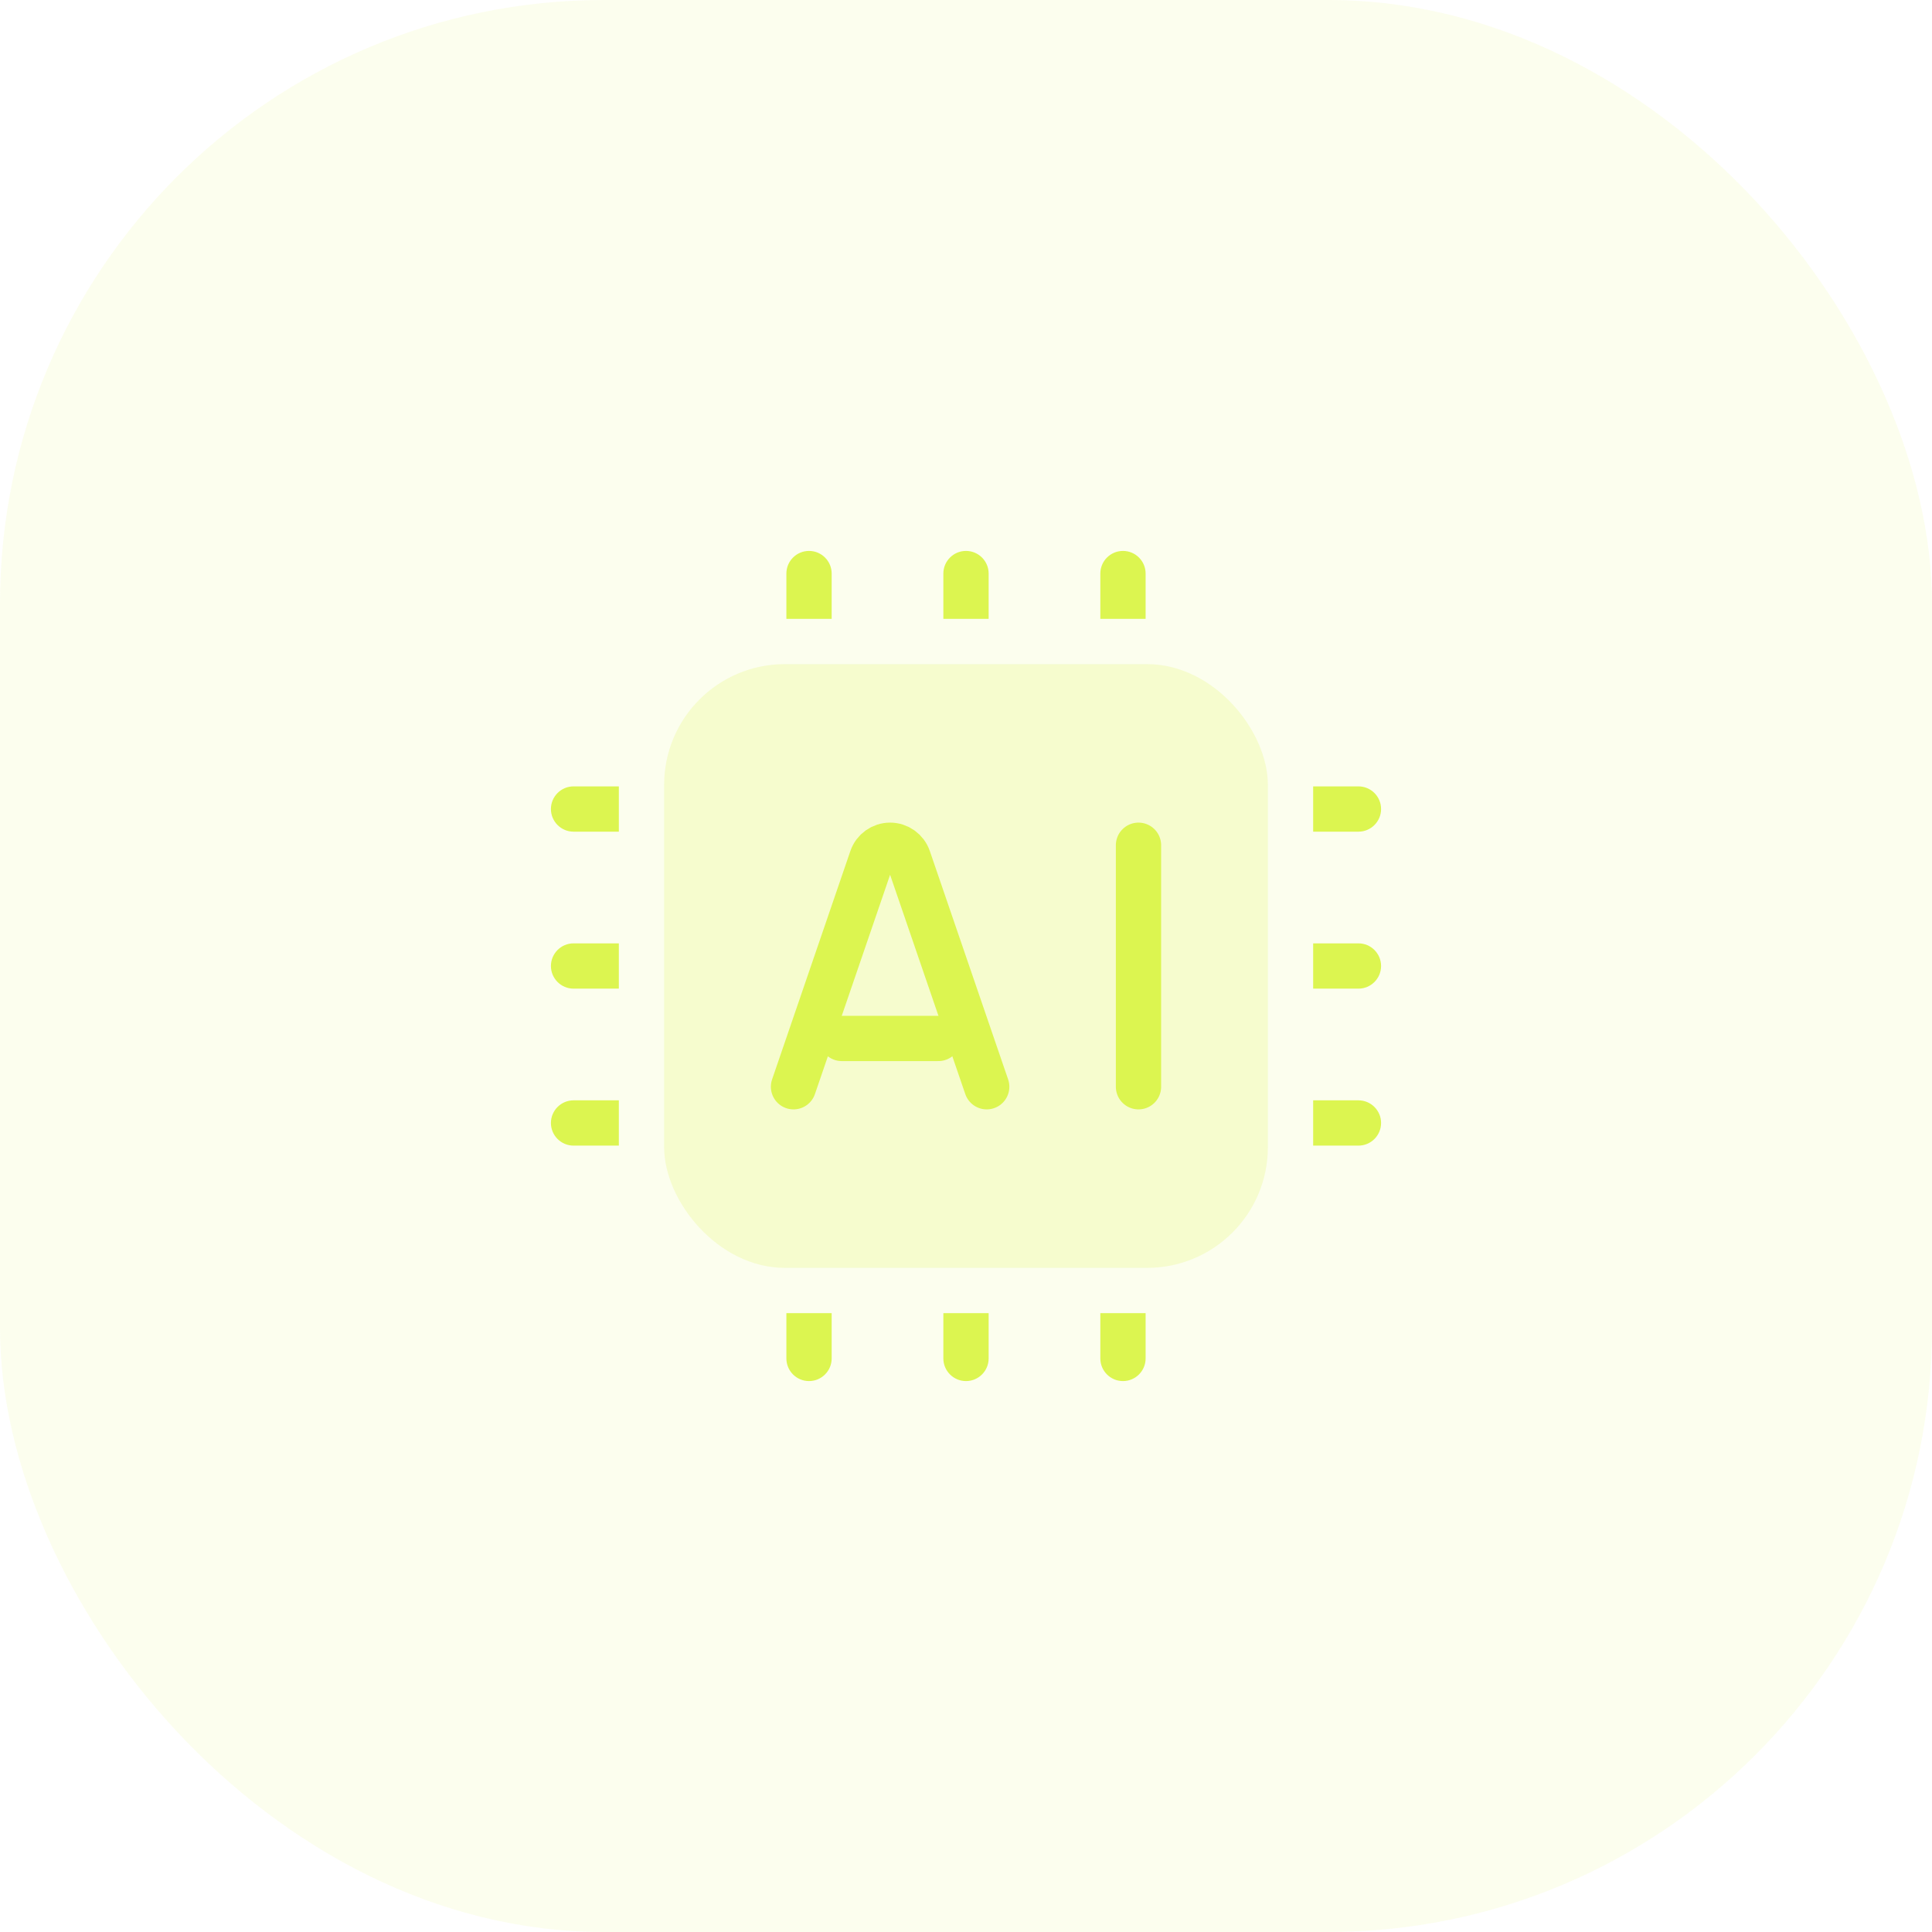 <?xml version="1.0" encoding="UTF-8"?> <svg xmlns="http://www.w3.org/2000/svg" width="64" height="64" viewBox="0 0 64 64" fill="none"> <rect width="64" height="64" rx="20" fill="#DCF550" fill-opacity="0.1"></rect> <rect opacity="0.2" x="22" y="22" width="20" height="20" rx="4" fill="#DCF550"></rect> <path d="M32.686 36L30.091 28.432C30.002 28.174 29.759 28 29.486 28V28C29.212 28 28.969 28.174 28.88 28.432L26.286 36" stroke="#DCF550" stroke-width="1.5" stroke-linecap="round"></path> <path d="M27.885 34.4H31.085" stroke="#DCF550" stroke-width="1.5" stroke-linecap="round"></path> <path d="M37.714 28L37.714 36" stroke="#DCF550" stroke-width="1.5" stroke-linecap="round"></path> <path d="M27.55 19C27.55 18.586 27.214 18.25 26.8 18.25C26.386 18.25 26.05 18.586 26.05 19H27.55ZM27.55 20.5V19H26.05V20.5H27.55Z" fill="#DCF550"></path> <path d="M32.75 19C32.75 18.586 32.414 18.25 32 18.25C31.586 18.25 31.25 18.586 31.25 19H32.75ZM32.75 20.5V19H31.25V20.5H32.75Z" fill="#DCF550"></path> <path d="M37.95 19C37.95 18.586 37.614 18.25 37.2 18.25C36.786 18.25 36.45 18.586 36.45 19H37.95ZM37.95 20.5V19H36.45V20.5H37.95Z" fill="#DCF550"></path> <path d="M36.45 45C36.45 45.414 36.786 45.75 37.2 45.75C37.614 45.75 37.95 45.414 37.95 45L36.45 45ZM36.45 43.5L36.45 45L37.95 45L37.95 43.5L36.45 43.5Z" fill="#DCF550"></path> <path d="M31.25 45C31.25 45.414 31.586 45.75 32 45.75C32.414 45.75 32.75 45.414 32.75 45L31.25 45ZM31.25 43.5L31.25 45L32.75 45L32.75 43.5L31.25 43.5Z" fill="#DCF550"></path> <path d="M26.05 45C26.05 45.414 26.386 45.75 26.8 45.75C27.214 45.75 27.55 45.414 27.55 45L26.05 45ZM26.05 43.5L26.05 45L27.55 45L27.55 43.5L26.05 43.5Z" fill="#DCF550"></path> <path d="M45 27.55C45.414 27.55 45.75 27.214 45.75 26.8C45.75 26.386 45.414 26.05 45 26.05L45 27.55ZM43.5 27.55L45 27.55L45 26.05L43.5 26.05L43.5 27.55Z" fill="#DCF550"></path> <path d="M45 32.75C45.414 32.75 45.75 32.414 45.75 32C45.75 31.586 45.414 31.25 45 31.25L45 32.75ZM43.5 32.75L45 32.75L45 31.25L43.5 31.25L43.5 32.75Z" fill="#DCF550"></path> <path d="M45 37.95C45.414 37.95 45.75 37.614 45.75 37.2C45.75 36.786 45.414 36.45 45 36.45L45 37.95ZM43.5 37.95L45 37.95L45 36.45L43.5 36.45L43.5 37.95Z" fill="#DCF550"></path> <path d="M19 36.45C18.586 36.45 18.25 36.786 18.25 37.2C18.25 37.614 18.586 37.95 19 37.95L19 36.45ZM20.5 36.45L19 36.45L19 37.95L20.5 37.95L20.5 36.45Z" fill="#DCF550"></path> <path d="M19 31.25C18.586 31.25 18.25 31.586 18.25 32C18.25 32.414 18.586 32.75 19 32.75L19 31.25ZM20.5 31.25L19 31.25L19 32.75L20.5 32.75L20.5 31.25Z" fill="#DCF550"></path> <path d="M19 26.05C18.586 26.05 18.25 26.386 18.25 26.8C18.25 27.214 18.586 27.55 19 27.55L19 26.05ZM20.5 26.05L19 26.05L19 27.55L20.5 27.55L20.5 26.05Z" fill="#DCF550"></path> </svg> 